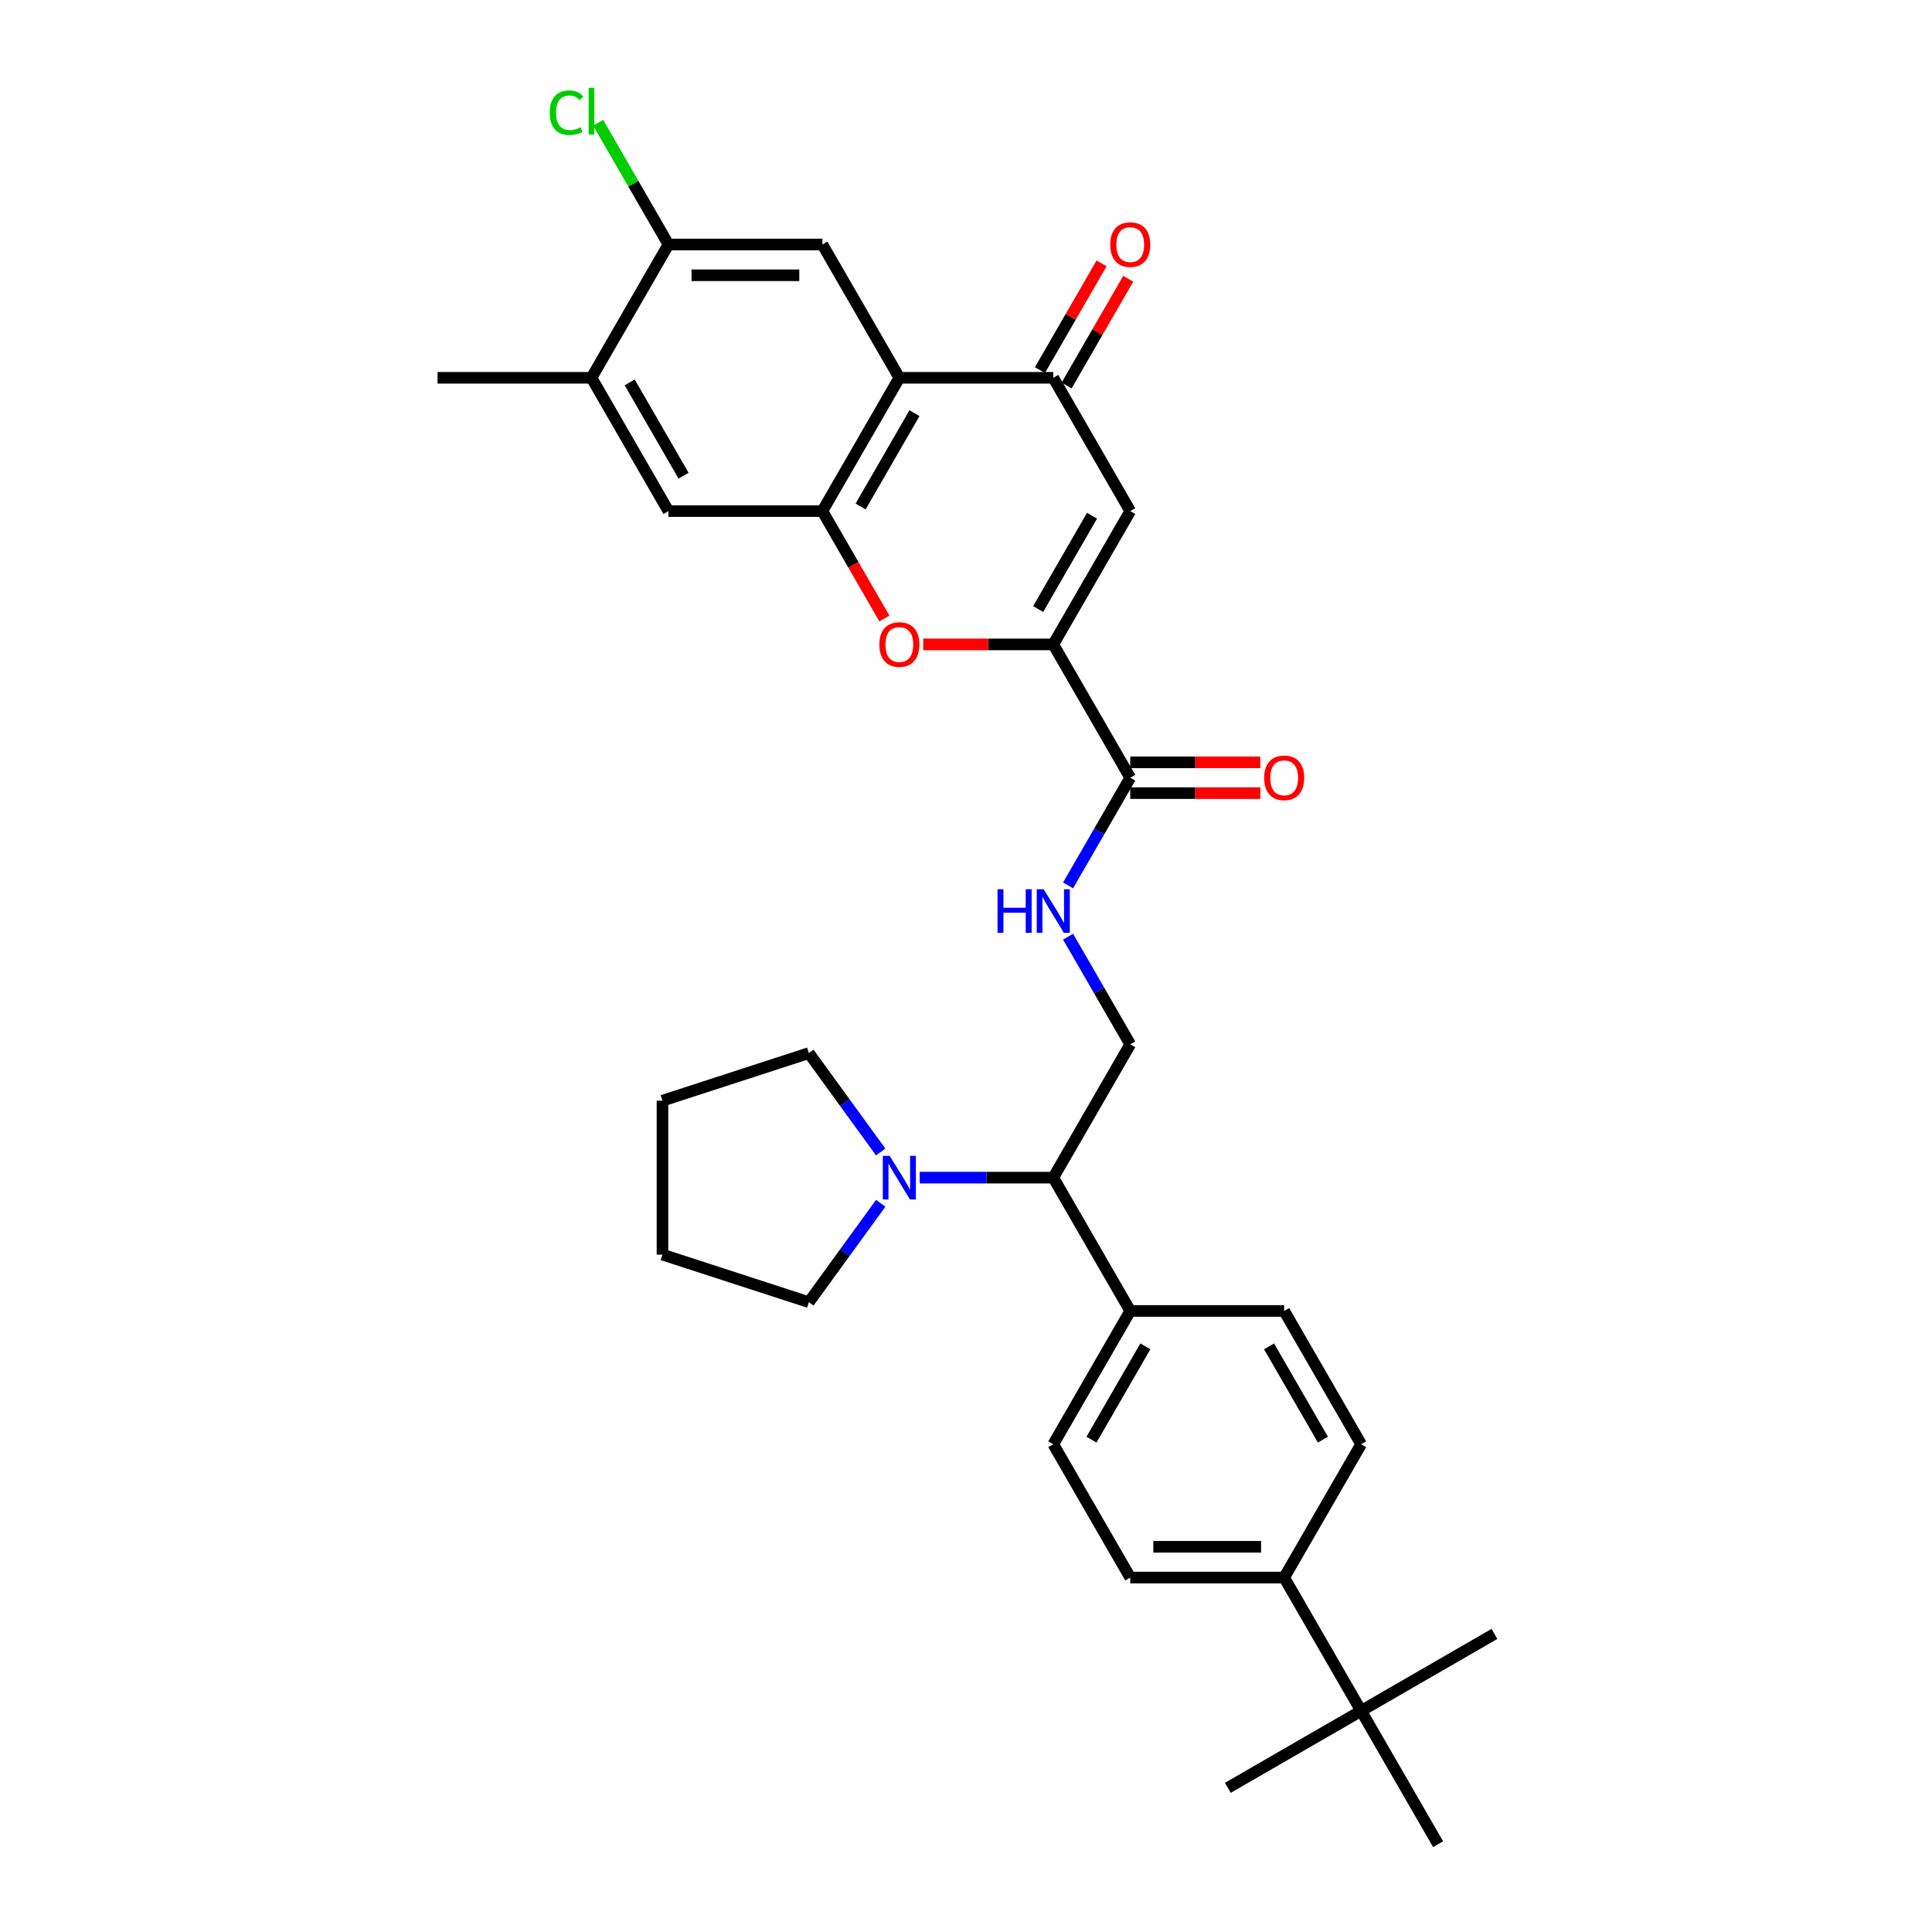 <?xml version='1.0' encoding='iso-8859-1'?>
<svg version='1.1' baseProfile='full'
              xmlns='http://www.w3.org/2000/svg'
                      xmlns:rdkit='http://www.rdkit.org/xml'
                      xmlns:xlink='http://www.w3.org/1999/xlink'
                  xml:space='preserve'
width='1000px' height='1000px' viewBox='0 0 1000 1000'>
<!-- END OF HEADER -->
<rect style='opacity:1.0;fill:#FFFFFF;stroke:none' width='1000' height='1000' x='0' y='0'> </rect>
<path class='bond-2' d='M 545.174,333.548 L 585.011,264.548' style='fill:none;fill-rule:evenodd;stroke:#000000;stroke-width:6px;stroke-linecap:butt;stroke-linejoin:miter;stroke-opacity:1' />
<path class='bond-2' d='M 537.35,315.231 L 565.236,266.931' style='fill:none;fill-rule:evenodd;stroke:#000000;stroke-width:6px;stroke-linecap:butt;stroke-linejoin:miter;stroke-opacity:1' />
<path class='bond-3' d='M 545.174,333.548 L 511.512,333.548' style='fill:none;fill-rule:evenodd;stroke:#000000;stroke-width:6px;stroke-linecap:butt;stroke-linejoin:miter;stroke-opacity:1' />
<path class='bond-3' d='M 511.512,333.548 L 477.85,333.548' style='fill:none;fill-rule:evenodd;stroke:#FF0000;stroke-width:6px;stroke-linecap:butt;stroke-linejoin:miter;stroke-opacity:1' />
<path class='bond-5' d='M 545.174,333.548 L 585.011,402.548' style='fill:none;fill-rule:evenodd;stroke:#000000;stroke-width:6px;stroke-linecap:butt;stroke-linejoin:miter;stroke-opacity:1' />
<path class='bond-0' d='M 465.5,195.549 L 425.663,264.548' style='fill:none;fill-rule:evenodd;stroke:#000000;stroke-width:6px;stroke-linecap:butt;stroke-linejoin:miter;stroke-opacity:1' />
<path class='bond-0' d='M 473.325,213.866 L 445.439,262.166' style='fill:none;fill-rule:evenodd;stroke:#000000;stroke-width:6px;stroke-linecap:butt;stroke-linejoin:miter;stroke-opacity:1' />
<path class='bond-6' d='M 465.5,195.549 L 425.663,126.549' style='fill:none;fill-rule:evenodd;stroke:#000000;stroke-width:6px;stroke-linecap:butt;stroke-linejoin:miter;stroke-opacity:1' />
<path class='bond-32' d='M 465.5,195.549 L 545.174,195.549' style='fill:none;fill-rule:evenodd;stroke:#000000;stroke-width:6px;stroke-linecap:butt;stroke-linejoin:miter;stroke-opacity:1' />
<path class='bond-1' d='M 425.663,264.548 L 441.713,292.348' style='fill:none;fill-rule:evenodd;stroke:#000000;stroke-width:6px;stroke-linecap:butt;stroke-linejoin:miter;stroke-opacity:1' />
<path class='bond-1' d='M 441.713,292.348 L 457.763,320.147' style='fill:none;fill-rule:evenodd;stroke:#FF0000;stroke-width:6px;stroke-linecap:butt;stroke-linejoin:miter;stroke-opacity:1' />
<path class='bond-8' d='M 425.663,264.548 L 345.989,264.548' style='fill:none;fill-rule:evenodd;stroke:#000000;stroke-width:6px;stroke-linecap:butt;stroke-linejoin:miter;stroke-opacity:1' />
<path class='bond-4' d='M 585.011,264.548 L 545.174,195.549' style='fill:none;fill-rule:evenodd;stroke:#000000;stroke-width:6px;stroke-linecap:butt;stroke-linejoin:miter;stroke-opacity:1' />
<path class='bond-17' d='M 552.074,199.532 L 568.023,171.908' style='fill:none;fill-rule:evenodd;stroke:#000000;stroke-width:6px;stroke-linecap:butt;stroke-linejoin:miter;stroke-opacity:1' />
<path class='bond-17' d='M 568.023,171.908 L 583.972,144.284' style='fill:none;fill-rule:evenodd;stroke:#FF0000;stroke-width:6px;stroke-linecap:butt;stroke-linejoin:miter;stroke-opacity:1' />
<path class='bond-17' d='M 538.274,191.565 L 554.223,163.941' style='fill:none;fill-rule:evenodd;stroke:#000000;stroke-width:6px;stroke-linecap:butt;stroke-linejoin:miter;stroke-opacity:1' />
<path class='bond-17' d='M 554.223,163.941 L 570.172,136.317' style='fill:none;fill-rule:evenodd;stroke:#FF0000;stroke-width:6px;stroke-linecap:butt;stroke-linejoin:miter;stroke-opacity:1' />
<path class='bond-10' d='M 585.011,402.548 L 568.924,430.411' style='fill:none;fill-rule:evenodd;stroke:#000000;stroke-width:6px;stroke-linecap:butt;stroke-linejoin:miter;stroke-opacity:1' />
<path class='bond-10' d='M 568.924,430.411 L 552.838,458.274' style='fill:none;fill-rule:evenodd;stroke:#0000FF;stroke-width:6px;stroke-linecap:butt;stroke-linejoin:miter;stroke-opacity:1' />
<path class='bond-18' d='M 585.011,410.515 L 618.673,410.515' style='fill:none;fill-rule:evenodd;stroke:#000000;stroke-width:6px;stroke-linecap:butt;stroke-linejoin:miter;stroke-opacity:1' />
<path class='bond-18' d='M 618.673,410.515 L 652.336,410.515' style='fill:none;fill-rule:evenodd;stroke:#FF0000;stroke-width:6px;stroke-linecap:butt;stroke-linejoin:miter;stroke-opacity:1' />
<path class='bond-18' d='M 585.011,394.58 L 618.673,394.58' style='fill:none;fill-rule:evenodd;stroke:#000000;stroke-width:6px;stroke-linecap:butt;stroke-linejoin:miter;stroke-opacity:1' />
<path class='bond-18' d='M 618.673,394.58 L 652.336,394.58' style='fill:none;fill-rule:evenodd;stroke:#FF0000;stroke-width:6px;stroke-linecap:butt;stroke-linejoin:miter;stroke-opacity:1' />
<path class='bond-33' d='M 425.663,126.549 L 345.989,126.549' style='fill:none;fill-rule:evenodd;stroke:#000000;stroke-width:6px;stroke-linecap:butt;stroke-linejoin:miter;stroke-opacity:1' />
<path class='bond-33' d='M 413.712,142.484 L 357.94,142.484' style='fill:none;fill-rule:evenodd;stroke:#000000;stroke-width:6px;stroke-linecap:butt;stroke-linejoin:miter;stroke-opacity:1' />
<path class='bond-7' d='M 476.049,609.547 L 510.612,609.547' style='fill:none;fill-rule:evenodd;stroke:#0000FF;stroke-width:6px;stroke-linecap:butt;stroke-linejoin:miter;stroke-opacity:1' />
<path class='bond-7' d='M 510.612,609.547 L 545.174,609.547' style='fill:none;fill-rule:evenodd;stroke:#000000;stroke-width:6px;stroke-linecap:butt;stroke-linejoin:miter;stroke-opacity:1' />
<path class='bond-24' d='M 455.856,622.821 L 437.263,648.413' style='fill:none;fill-rule:evenodd;stroke:#0000FF;stroke-width:6px;stroke-linecap:butt;stroke-linejoin:miter;stroke-opacity:1' />
<path class='bond-24' d='M 437.263,648.413 L 418.669,674.004' style='fill:none;fill-rule:evenodd;stroke:#000000;stroke-width:6px;stroke-linecap:butt;stroke-linejoin:miter;stroke-opacity:1' />
<path class='bond-25' d='M 455.856,596.273 L 437.263,570.681' style='fill:none;fill-rule:evenodd;stroke:#0000FF;stroke-width:6px;stroke-linecap:butt;stroke-linejoin:miter;stroke-opacity:1' />
<path class='bond-25' d='M 437.263,570.681 L 418.669,545.089' style='fill:none;fill-rule:evenodd;stroke:#000000;stroke-width:6px;stroke-linecap:butt;stroke-linejoin:miter;stroke-opacity:1' />
<path class='bond-13' d='M 345.989,264.548 L 306.152,195.549' style='fill:none;fill-rule:evenodd;stroke:#000000;stroke-width:6px;stroke-linecap:butt;stroke-linejoin:miter;stroke-opacity:1' />
<path class='bond-13' d='M 353.814,246.231 L 325.928,197.931' style='fill:none;fill-rule:evenodd;stroke:#000000;stroke-width:6px;stroke-linecap:butt;stroke-linejoin:miter;stroke-opacity:1' />
<path class='bond-9' d='M 345.989,126.549 L 306.152,195.549' style='fill:none;fill-rule:evenodd;stroke:#000000;stroke-width:6px;stroke-linecap:butt;stroke-linejoin:miter;stroke-opacity:1' />
<path class='bond-23' d='M 345.989,126.549 L 327.8,95.043' style='fill:none;fill-rule:evenodd;stroke:#000000;stroke-width:6px;stroke-linecap:butt;stroke-linejoin:miter;stroke-opacity:1' />
<path class='bond-23' d='M 327.8,95.043 L 309.61,63.538' style='fill:none;fill-rule:evenodd;stroke:#00CC00;stroke-width:6px;stroke-linecap:butt;stroke-linejoin:miter;stroke-opacity:1' />
<path class='bond-12' d='M 552.838,484.821 L 568.924,512.684' style='fill:none;fill-rule:evenodd;stroke:#0000FF;stroke-width:6px;stroke-linecap:butt;stroke-linejoin:miter;stroke-opacity:1' />
<path class='bond-12' d='M 568.924,512.684 L 585.011,540.547' style='fill:none;fill-rule:evenodd;stroke:#000000;stroke-width:6px;stroke-linecap:butt;stroke-linejoin:miter;stroke-opacity:1' />
<path class='bond-11' d='M 545.174,609.547 L 585.011,540.547' style='fill:none;fill-rule:evenodd;stroke:#000000;stroke-width:6px;stroke-linecap:butt;stroke-linejoin:miter;stroke-opacity:1' />
<path class='bond-16' d='M 545.174,609.547 L 585.011,678.547' style='fill:none;fill-rule:evenodd;stroke:#000000;stroke-width:6px;stroke-linecap:butt;stroke-linejoin:miter;stroke-opacity:1' />
<path class='bond-26' d='M 306.152,195.549 L 226.478,195.549' style='fill:none;fill-rule:evenodd;stroke:#000000;stroke-width:6px;stroke-linecap:butt;stroke-linejoin:miter;stroke-opacity:1' />
<path class='bond-14' d='M 704.522,885.546 L 664.685,816.546' style='fill:none;fill-rule:evenodd;stroke:#000000;stroke-width:6px;stroke-linecap:butt;stroke-linejoin:miter;stroke-opacity:1' />
<path class='bond-27' d='M 704.522,885.546 L 635.522,925.383' style='fill:none;fill-rule:evenodd;stroke:#000000;stroke-width:6px;stroke-linecap:butt;stroke-linejoin:miter;stroke-opacity:1' />
<path class='bond-28' d='M 704.522,885.546 L 773.522,845.709' style='fill:none;fill-rule:evenodd;stroke:#000000;stroke-width:6px;stroke-linecap:butt;stroke-linejoin:miter;stroke-opacity:1' />
<path class='bond-29' d='M 704.522,885.546 L 744.359,954.545' style='fill:none;fill-rule:evenodd;stroke:#000000;stroke-width:6px;stroke-linecap:butt;stroke-linejoin:miter;stroke-opacity:1' />
<path class='bond-15' d='M 664.685,816.546 L 585.011,816.546' style='fill:none;fill-rule:evenodd;stroke:#000000;stroke-width:6px;stroke-linecap:butt;stroke-linejoin:miter;stroke-opacity:1' />
<path class='bond-15' d='M 652.734,800.611 L 596.962,800.611' style='fill:none;fill-rule:evenodd;stroke:#000000;stroke-width:6px;stroke-linecap:butt;stroke-linejoin:miter;stroke-opacity:1' />
<path class='bond-34' d='M 664.685,816.546 L 704.522,747.546' style='fill:none;fill-rule:evenodd;stroke:#000000;stroke-width:6px;stroke-linecap:butt;stroke-linejoin:miter;stroke-opacity:1' />
<path class='bond-21' d='M 585.011,678.547 L 664.685,678.547' style='fill:none;fill-rule:evenodd;stroke:#000000;stroke-width:6px;stroke-linecap:butt;stroke-linejoin:miter;stroke-opacity:1' />
<path class='bond-22' d='M 585.011,678.547 L 545.174,747.546' style='fill:none;fill-rule:evenodd;stroke:#000000;stroke-width:6px;stroke-linecap:butt;stroke-linejoin:miter;stroke-opacity:1' />
<path class='bond-22' d='M 592.836,696.864 L 564.95,745.164' style='fill:none;fill-rule:evenodd;stroke:#000000;stroke-width:6px;stroke-linecap:butt;stroke-linejoin:miter;stroke-opacity:1' />
<path class='bond-19' d='M 704.522,747.546 L 664.685,678.547' style='fill:none;fill-rule:evenodd;stroke:#000000;stroke-width:6px;stroke-linecap:butt;stroke-linejoin:miter;stroke-opacity:1' />
<path class='bond-19' d='M 684.747,745.164 L 656.861,696.864' style='fill:none;fill-rule:evenodd;stroke:#000000;stroke-width:6px;stroke-linecap:butt;stroke-linejoin:miter;stroke-opacity:1' />
<path class='bond-20' d='M 585.011,816.546 L 545.174,747.546' style='fill:none;fill-rule:evenodd;stroke:#000000;stroke-width:6px;stroke-linecap:butt;stroke-linejoin:miter;stroke-opacity:1' />
<path class='bond-31' d='M 418.669,674.004 L 342.894,649.384' style='fill:none;fill-rule:evenodd;stroke:#000000;stroke-width:6px;stroke-linecap:butt;stroke-linejoin:miter;stroke-opacity:1' />
<path class='bond-30' d='M 418.669,545.089 L 342.894,569.71' style='fill:none;fill-rule:evenodd;stroke:#000000;stroke-width:6px;stroke-linecap:butt;stroke-linejoin:miter;stroke-opacity:1' />
<path class='bond-35' d='M 342.894,569.71 L 342.894,649.384' style='fill:none;fill-rule:evenodd;stroke:#000000;stroke-width:6px;stroke-linecap:butt;stroke-linejoin:miter;stroke-opacity:1' />
<path  class='atom-4' d='M 455.143 333.612
Q 455.143 328.194, 457.82 325.166
Q 460.497 322.139, 465.5 322.139
Q 470.504 322.139, 473.181 325.166
Q 475.858 328.194, 475.858 333.612
Q 475.858 339.093, 473.149 342.216
Q 470.44 345.308, 465.5 345.308
Q 460.528 345.308, 457.82 342.216
Q 455.143 339.125, 455.143 333.612
M 465.5 342.758
Q 468.942 342.758, 470.79 340.464
Q 472.671 338.137, 472.671 333.612
Q 472.671 329.182, 470.79 326.951
Q 468.942 324.688, 465.5 324.688
Q 462.058 324.688, 460.178 326.919
Q 458.329 329.15, 458.329 333.612
Q 458.329 338.169, 460.178 340.464
Q 462.058 342.758, 465.5 342.758
' fill='#FF0000'/>
<path  class='atom-8' d='M 460.513 598.265
L 467.906 610.216
Q 468.639 611.395, 469.818 613.531
Q 470.998 615.666, 471.061 615.793
L 471.061 598.265
L 474.057 598.265
L 474.057 620.829
L 470.966 620.829
L 463.03 607.762
Q 462.106 606.232, 461.118 604.48
Q 460.162 602.727, 459.875 602.185
L 459.875 620.829
L 456.943 620.829
L 456.943 598.265
L 460.513 598.265
' fill='#0000FF'/>
<path  class='atom-11' d='M 516.316 460.266
L 519.376 460.266
L 519.376 469.858
L 530.913 469.858
L 530.913 460.266
L 533.972 460.266
L 533.972 482.829
L 530.913 482.829
L 530.913 472.408
L 519.376 472.408
L 519.376 482.829
L 516.316 482.829
L 516.316 460.266
' fill='#0000FF'/>
<path  class='atom-11' d='M 540.187 460.266
L 547.58 472.217
Q 548.313 473.396, 549.492 475.531
Q 550.672 477.666, 550.735 477.794
L 550.735 460.266
L 553.731 460.266
L 553.731 482.829
L 550.64 482.829
L 542.704 469.763
Q 541.78 468.233, 540.792 466.48
Q 539.836 464.727, 539.549 464.186
L 539.549 482.829
L 536.617 482.829
L 536.617 460.266
L 540.187 460.266
' fill='#0000FF'/>
<path  class='atom-18' d='M 574.654 126.613
Q 574.654 121.195, 577.331 118.167
Q 580.008 115.139, 585.011 115.139
Q 590.015 115.139, 592.692 118.167
Q 595.369 121.195, 595.369 126.613
Q 595.369 132.094, 592.66 135.217
Q 589.951 138.309, 585.011 138.309
Q 580.04 138.309, 577.331 135.217
Q 574.654 132.126, 574.654 126.613
M 585.011 135.759
Q 588.453 135.759, 590.302 133.464
Q 592.182 131.138, 592.182 126.613
Q 592.182 122.183, 590.302 119.952
Q 588.453 117.689, 585.011 117.689
Q 581.569 117.689, 579.689 119.92
Q 577.841 122.151, 577.841 126.613
Q 577.841 131.17, 579.689 133.464
Q 581.569 135.759, 585.011 135.759
' fill='#FF0000'/>
<path  class='atom-19' d='M 654.328 402.611
Q 654.328 397.194, 657.005 394.166
Q 659.682 391.138, 664.685 391.138
Q 669.689 391.138, 672.366 394.166
Q 675.043 397.194, 675.043 402.611
Q 675.043 408.093, 672.334 411.216
Q 669.625 414.308, 664.685 414.308
Q 659.714 414.308, 657.005 411.216
Q 654.328 408.125, 654.328 402.611
M 664.685 411.758
Q 668.127 411.758, 669.976 409.463
Q 671.856 407.137, 671.856 402.611
Q 671.856 398.182, 669.976 395.951
Q 668.127 393.688, 664.685 393.688
Q 661.243 393.688, 659.363 395.919
Q 657.515 398.15, 657.515 402.611
Q 657.515 407.169, 659.363 409.463
Q 661.243 411.758, 664.685 411.758
' fill='#FF0000'/>
<path  class='atom-24' d='M 284.545 58.33
Q 284.545 52.721, 287.158 49.789
Q 289.803 46.825, 294.807 46.825
Q 299.459 46.825, 301.945 50.108
L 299.842 51.828
Q 298.025 49.438, 294.807 49.438
Q 291.396 49.438, 289.58 51.733
Q 287.795 53.996, 287.795 58.33
Q 287.795 62.792, 289.644 65.086
Q 291.524 67.381, 295.157 67.381
Q 297.643 67.381, 300.543 65.883
L 301.435 68.273
Q 300.256 69.038, 298.472 69.484
Q 296.687 69.93, 294.711 69.93
Q 289.803 69.93, 287.158 66.935
Q 284.545 63.939, 284.545 58.33
' fill='#00CC00'/>
<path  class='atom-24' d='M 304.686 45.455
L 307.618 45.455
L 307.618 69.644
L 304.686 69.644
L 304.686 45.455
' fill='#00CC00'/>
</svg>
